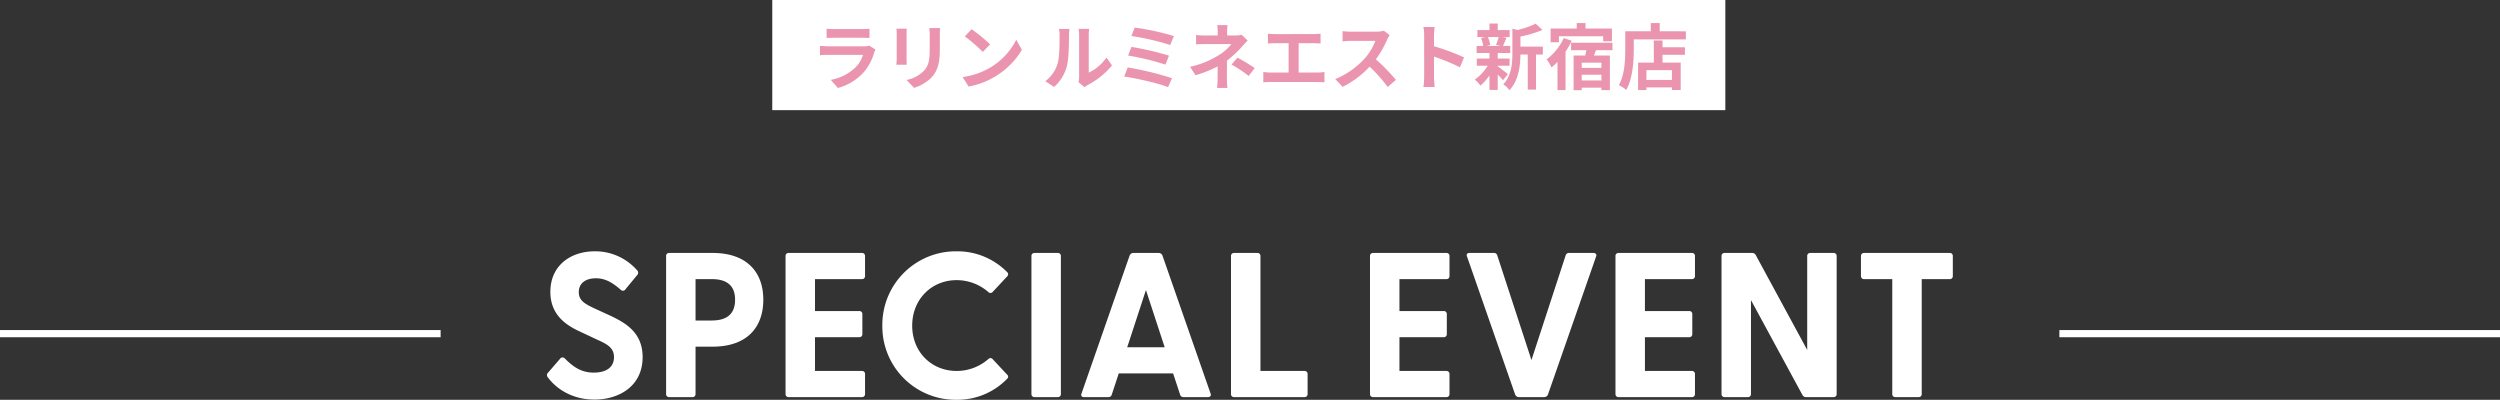 <svg xmlns="http://www.w3.org/2000/svg" width="1044" height="166.952" viewBox="0 0 1044 166.952"><rect x="0" y="0" width="1044" height="166.952" fill="#333333" stroke="none"/><g transform="translate(-278.5 -205)"><g transform="translate(-155 -209)"><rect width="398" height="46" transform="translate(756 414)" fill="#fff"/><path d="M6.69-23.01v3.87c.87-.06,2.16-.09,3.12-.09H21.3c1.08,0,2.49.03,3.3.09v-3.87a28.284,28.284,0,0,1-3.24.15H9.81A25.288,25.288,0,0,1,6.69-23.01Zm20.43,8.7-2.67-1.65a6.329,6.329,0,0,1-2.19.3H7.41c-.93,0-2.22-.09-3.48-.18v3.9c1.26-.12,2.76-.15,3.48-.15H21.9A13.015,13.015,0,0,1,18.81-6.9,20.235,20.235,0,0,1,8.43-1.65L11.4,1.74A22.465,22.465,0,0,0,22.11-4.74a21.56,21.56,0,0,0,4.44-8.31A11.115,11.115,0,0,1,27.12-14.31Zm26.97-8.97H49.56a21.163,21.163,0,0,1,.18,3v5.7c0,4.68-.39,6.93-2.46,9.18a13.572,13.572,0,0,1-7.2,3.78l3.12,3.3a17.664,17.664,0,0,0,7.29-4.32c2.22-2.46,3.48-5.25,3.48-11.7v-5.94C53.97-21.48,54.03-22.44,54.09-23.28Zm-13.92.24H35.85a21.3,21.3,0,0,1,.12,2.31v10.11c0,.9-.12,2.07-.15,2.64h4.35c-.06-.69-.09-1.86-.09-2.61V-20.73C40.08-21.69,40.11-22.35,40.17-23.04Zm27.06.24-2.82,3a62.378,62.378,0,0,1,7.5,6.48l3.06-3.12A60.59,60.59,0,0,0,67.23-22.8ZM63.48-2.82,66,1.14A32.489,32.489,0,0,0,77.13-3.09a31.9,31.9,0,0,0,11.1-11.1l-2.34-4.23A28.248,28.248,0,0,1,74.97-6.75,30.92,30.92,0,0,1,63.48-2.82ZM111.9-.66l2.52,2.07a6.41,6.41,0,0,1,1.29-.9,33.032,33.032,0,0,0,10.17-8.19l-2.31-3.3a19,19,0,0,1-7.41,6.33V-20.34a15.234,15.234,0,0,1,.21-2.61H111.9a13.3,13.3,0,0,1,.24,2.58V-2.88A11.416,11.416,0,0,1,111.9-.66ZM98.01-1.11l3.66,2.43a17.59,17.59,0,0,0,5.34-8.61c.81-3.03.9-9.36.9-12.9a19.76,19.76,0,0,1,.21-2.73h-4.41a11.385,11.385,0,0,1,.27,2.76c0,3.63-.03,9.3-.87,11.88A14.152,14.152,0,0,1,98.01-1.11Zm37.35-22.38-1.41,3.54a102.919,102.919,0,0,1,16.23,3.75l1.53-3.75A109.556,109.556,0,0,0,135.36-23.49Zm-1.38,8.07-1.38,3.63a104.3,104.3,0,0,1,15.6,3.78l1.47-3.75A123.672,123.672,0,0,0,133.98-15.42Zm-1.53,8.58-1.5,3.78c4.8.72,14.28,2.79,18.33,4.47l1.65-3.75A128.206,128.206,0,0,0,132.45-6.84Zm41.67-17.67h-4.29a19.381,19.381,0,0,1,.18,2.76v1.56h-5.19a28.223,28.223,0,0,1-3.84-.21v3.93c.93-.09,2.82-.12,3.9-.12h10.86a19.83,19.83,0,0,1-5.04,4.47,37.258,37.258,0,0,1-12.24,5.01l2.31,3.54a52.674,52.674,0,0,0,9.21-3.69v5.13a34.556,34.556,0,0,1-.24,3.84h4.32c-.09-.93-.21-2.64-.21-3.84,0-1.89.03-5.16.03-7.56a45.272,45.272,0,0,0,6.3-5.88c.66-.72,1.56-1.74,2.34-2.49l-2.49-2.43a8.992,8.992,0,0,1-2.49.3h-3.6v-1.56A24.589,24.589,0,0,1,174.12-24.51Zm8.82,21.24,2.52-3.3a67.626,67.626,0,0,0-7.2-4.35l-2.49,2.88A47.184,47.184,0,0,1,182.94-3.27Zm8.04-17.67v4.11c.75-.06,2.04-.12,2.85-.12h5.79V-4.71H192a19.428,19.428,0,0,1-2.94-.24V-.6A25.069,25.069,0,0,1,192-.75h19.77a24.069,24.069,0,0,1,2.82.15V-4.95a18.332,18.332,0,0,1-2.82.24h-7.95V-16.95h6.33c.87,0,1.92.06,2.82.12v-4.11c-.87.09-1.92.18-2.82.18H193.83C192.99-20.76,191.76-20.85,190.98-20.94Zm50.85.6-2.46-1.83a10.752,10.752,0,0,1-3.09.39H225.69a33.516,33.516,0,0,1-3.54-.21v4.26c.63-.03,2.28-.21,3.54-.21h10.17a23.245,23.245,0,0,1-4.47,7.35,33.63,33.63,0,0,1-12.3,8.61l3.09,3.24a39.517,39.517,0,0,0,11.28-8.43,68.411,68.411,0,0,1,7.56,8.49l3.42-2.97a84.337,84.337,0,0,0-8.37-8.58,44.107,44.107,0,0,0,4.71-8.25A14.175,14.175,0,0,1,241.83-20.34Zm14.4,17.46a32.952,32.952,0,0,1-.3,4.2h4.68c-.12-1.23-.27-3.33-.27-4.2v-8.49A86.651,86.651,0,0,1,271.17-6.9l1.71-4.14a97.983,97.983,0,0,0-12.54-4.65v-4.44a32.618,32.618,0,0,1,.27-3.6h-4.68a20.826,20.826,0,0,1,.3,3.6Zm31.11-16.65a22.425,22.425,0,0,1-1.11,3.3l1.98.42h-5.88l1.5-.42a11.828,11.828,0,0,0-1.02-3.3Zm-.39,11.97h4.95v-3h-4.95v-2.31h5.22v-2.94h-3.03c.42-.9.9-2.1,1.44-3.39l-1.74-.33h3.09v-2.91h-4.98v-2.73H283.5v2.73h-5.04v2.91h3.36l-1.83.42a13.9,13.9,0,0,1,.9,3.3h-2.76v2.94h5.37v2.31h-5.28v3h4.56a19.683,19.683,0,0,1-5.4,5.79A13.185,13.185,0,0,1,279.69.75a21.191,21.191,0,0,0,3.81-4.23V2.55h3.45V-3.84a28.072,28.072,0,0,1,2.19,2.34l2.07-2.55c-.69-.54-3.18-2.52-4.26-3.27Zm18.84-7.98h-9.36v-4.2a48.615,48.615,0,0,0,9.21-2.76l-2.85-2.61a35.309,35.309,0,0,1-7.65,2.64l-2.07-.57v10.38c0,4.14-.36,9.24-3.81,12.9a8.221,8.221,0,0,1,2.55,2.43c3.96-4.11,4.59-10.44,4.62-14.91h3.06V2.43h3.45V-12.24h2.85Zm6.72-4.32h18.48v2.1h3.66v-5.31H323.61v-2.31h-3.66v2.31H309.03v5.73h3.48Zm2.01.75a23.035,23.035,0,0,1-7.14,8.88,22.865,22.865,0,0,1,2.04,3.36,22.07,22.07,0,0,0,2.49-2.31V2.61h3.36V-13.41a34.631,34.631,0,0,0,2.58-4.56ZM330.24-6.66h-8.22V-8.82h8.22Zm-8.22,5.25V-3.78h8.22v2.37Zm12.84-12.63v-3.12H317.58v3.12h6.39c-.15.75-.33,1.5-.48,2.22h-4.86V2.67h3.39V1.62h8.22V2.64h3.54V-11.82h-6.63l.81-2.22ZM359.7-1.62H349.05V-5.7H359.7Zm-3.93-16.47h-3.63v9.24h-6.57V2.61h3.48V1.5H359.7V2.58h3.66V-8.85h-7.59v-3.27h9.36v-3.15h-9.36Zm-1.17-3.84v-3.45h-3.72v3.45H340.2v7.56c0,4.32-.21,10.62-2.67,14.91a16.57,16.57,0,0,1,3.09,2.01c2.7-4.68,3.15-12.09,3.15-16.92v-4.17h21.75v-3.39Z" transform="translate(772 449)" fill="#eb94af"/></g><g transform="translate(0 18)"><path d="M23.736,1.032c10.234,0,20.124-5.59,20.124-17.716,0-10.148-6.88-14.19-13.416-17.286l-6.192-2.838c-4.644-2.15-7.052-3.526-7.052-7.052,0-3.612,2.752-5.762,7.138-5.762,3.784,0,6.794,1.634,10.492,4.9a1.242,1.242,0,0,0,1.892-.344L41.624-51a1.376,1.376,0,0,0-.086-1.978,23.22,23.22,0,0,0-17.63-7.912c-10.234,0-18.576,6.02-18.576,16.942,0,8.944,5.676,13.5,12.04,16.426l7.31,3.44c4.214,1.892,7.224,3.354,7.224,7.4,0,4.3-3.354,6.45-8.428,6.45-4.9,0-8.342-2.064-12.126-5.934A1.259,1.259,0,0,0,9.374-16L4.386-10.234a1.367,1.367,0,0,0-.172,1.892C7.74-3.526,14.362,1.032,23.736,1.032ZM54.954,0h9.718a1.219,1.219,0,0,0,1.29-1.29V-21.07H73.1c14.276,0,21.156-8,21.156-19.608C94.256-52.2,87.376-60.2,73.1-60.2H54.954a1.219,1.219,0,0,0-1.29,1.29V-1.29A1.219,1.219,0,0,0,54.954,0ZM65.962-31.992V-49.278H72.67c5.246,0,9.8,1.806,9.8,8.6,0,6.88-4.558,8.686-9.8,8.686ZM104.834,0H135.45a1.219,1.219,0,0,0,1.29-1.29V-9.632a1.219,1.219,0,0,0-1.29-1.29H115.842v-14.1h18.49a1.219,1.219,0,0,0,1.29-1.29v-8.342a1.219,1.219,0,0,0-1.29-1.29h-18.49v-13.33H135.45a1.219,1.219,0,0,0,1.29-1.29V-58.91a1.219,1.219,0,0,0-1.29-1.29H104.834a1.219,1.219,0,0,0-1.29,1.29V-1.29A1.219,1.219,0,0,0,104.834,0ZM175.01,1.118a28.9,28.9,0,0,0,21.07-8.772,1.091,1.091,0,0,0,0-1.72l-6.02-6.45a1.182,1.182,0,0,0-1.806-.086,20.13,20.13,0,0,1-13.244,4.988c-10.578,0-18.576-8-18.576-18.92s8-19.006,18.576-19.006a20.13,20.13,0,0,1,13.244,4.988,1.182,1.182,0,0,0,1.806-.086l6.02-6.45a1.182,1.182,0,0,0,0-1.806,29.167,29.167,0,0,0-21.07-8.686,30.708,30.708,0,0,0-31.046,31.046A30.635,30.635,0,0,0,175.01,1.118ZM207.518,0h9.718a1.219,1.219,0,0,0,1.29-1.29V-58.91a1.219,1.219,0,0,0-1.29-1.29h-9.718a1.219,1.219,0,0,0-1.29,1.29V-1.29A1.219,1.219,0,0,0,207.518,0Zm20.64,0h10.148a1.376,1.376,0,0,0,1.462-1.032l2.924-8.858h22.7l2.924,8.858A1.376,1.376,0,0,0,269.782,0H279.93c.946,0,1.462-.6,1.118-1.462L260.924-59.168A1.687,1.687,0,0,0,259.29-60.2H248.884a1.687,1.687,0,0,0-1.634,1.032L227.126-1.462C226.782-.6,227.212,0,228.158,0Zm18.06-20.812,7.826-23.908,7.826,23.908ZM290.852,0h29.412a1.219,1.219,0,0,0,1.29-1.29V-9.632a1.219,1.219,0,0,0-1.29-1.29h-18.4V-58.91a1.219,1.219,0,0,0-1.29-1.29h-9.718a1.219,1.219,0,0,0-1.29,1.29V-1.29A1.219,1.219,0,0,0,290.852,0ZM348.9,0h30.616a1.219,1.219,0,0,0,1.29-1.29V-9.632a1.219,1.219,0,0,0-1.29-1.29H359.91v-14.1H378.4a1.219,1.219,0,0,0,1.29-1.29v-8.342a1.219,1.219,0,0,0-1.29-1.29H359.91v-13.33h19.608a1.219,1.219,0,0,0,1.29-1.29V-58.91a1.219,1.219,0,0,0-1.29-1.29H348.9a1.219,1.219,0,0,0-1.29,1.29V-1.29A1.219,1.219,0,0,0,348.9,0Zm60.974,0h10.406a1.687,1.687,0,0,0,1.634-1.032L442.04-58.738c.344-.86-.172-1.462-1.118-1.462H430.774a1.376,1.376,0,0,0-1.462,1.032L415.036-15.48,400.76-59.168A1.376,1.376,0,0,0,399.3-60.2H389.15c-.946,0-1.376.6-1.032,1.462L408.242-1.032A1.687,1.687,0,0,0,409.876,0Zm41.538,0H482.03a1.219,1.219,0,0,0,1.29-1.29V-9.632a1.219,1.219,0,0,0-1.29-1.29H462.422v-14.1h18.49a1.219,1.219,0,0,0,1.29-1.29v-8.342a1.219,1.219,0,0,0-1.29-1.29h-18.49v-13.33H482.03a1.219,1.219,0,0,0,1.29-1.29V-58.91a1.219,1.219,0,0,0-1.29-1.29H451.414a1.219,1.219,0,0,0-1.29,1.29V-1.29A1.219,1.219,0,0,0,451.414,0ZM529.76,0H541.2a1.219,1.219,0,0,0,1.29-1.29V-58.91a1.219,1.219,0,0,0-1.29-1.29H531.48a1.219,1.219,0,0,0-1.29,1.29v39.216L508.69-59.34a1.638,1.638,0,0,0-1.548-.86H495.7a1.219,1.219,0,0,0-1.29,1.29V-1.29A1.219,1.219,0,0,0,495.7,0h9.718a1.219,1.219,0,0,0,1.29-1.29V-40.506L528.212-.86A1.638,1.638,0,0,0,529.76,0ZM567,0h9.718a1.219,1.219,0,0,0,1.29-1.29V-49.278h11.7a1.219,1.219,0,0,0,1.29-1.29V-58.91a1.219,1.219,0,0,0-1.29-1.29H553.926a1.219,1.219,0,0,0-1.29,1.29v8.342a1.219,1.219,0,0,0,1.29,1.29h11.782V-1.29A1.219,1.219,0,0,0,567,0Z" transform="translate(503 352.834)" fill="#fff"/><path d="M184,1.5H0v-3H184Z" transform="translate(278.5 326.334)" fill="#fff"/><path d="M184,1.5H0v-3H184Z" transform="translate(1138.5 326.334)" fill="#fff"/></g></g></svg>